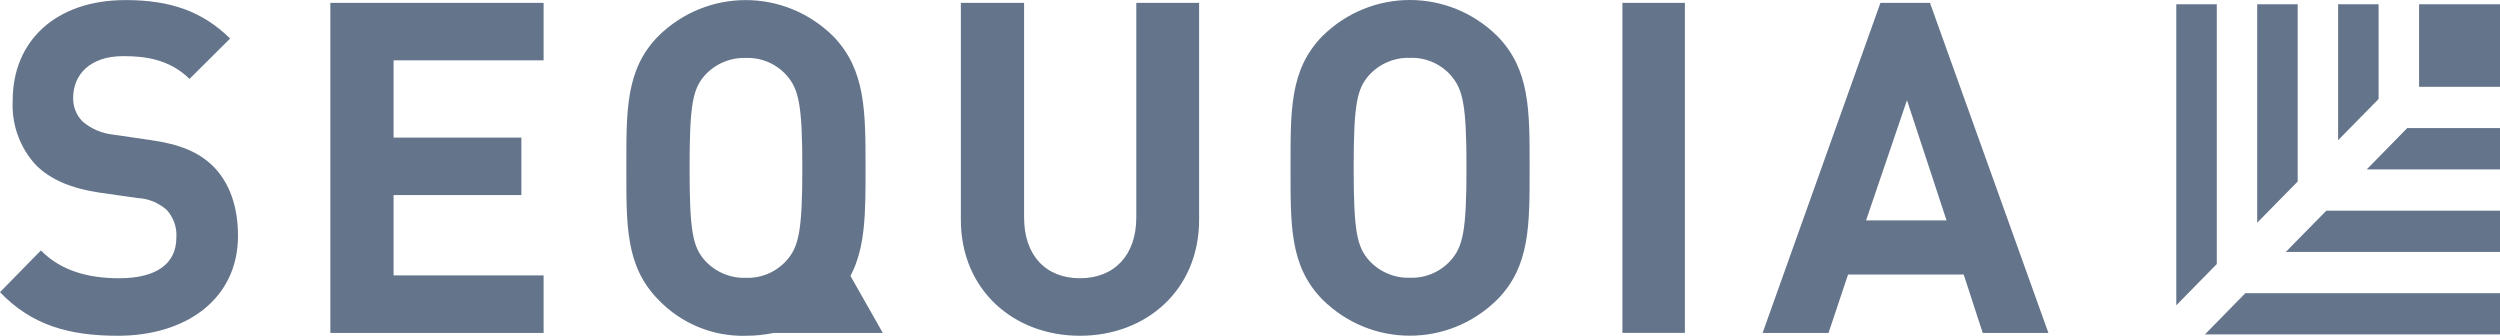 <svg xmlns="http://www.w3.org/2000/svg" width="134" height="18" fill="none" overflow="visible"><g><path d="M 47.319 17.846 L 45.586 14.79 C 46.402 13.235 46.393 11.375 46.393 9.001 C 46.393 5.941 46.393 3.732 44.661 1.942 C 42.046 -0.641 37.893 -0.641 35.279 1.942 C 33.524 3.732 33.573 5.941 33.573 9.001 C 33.573 12.061 33.524 14.265 35.279 16.055 C 36.512 17.344 38.217 18.048 39.981 17.997 C 40.478 17.998 40.974 17.947 41.461 17.846 Z M 37.788 13.971 C 37.129 13.225 36.962 12.402 36.962 9.001 C 36.962 5.6 37.129 4.772 37.788 4.026 C 38.355 3.412 39.154 3.077 39.981 3.106 C 40.802 3.075 41.594 3.411 42.152 4.026 C 42.811 4.772 43.005 5.595 43.005 9.001 C 43.005 12.406 42.811 13.225 42.152 13.971 C 41.594 14.586 40.802 14.922 39.981 14.891 C 39.154 14.921 38.355 14.585 37.788 13.971 Z M 86.961 17.841 L 86.961 0.152 L 90.31 0.152 L 90.31 17.841 Z M 6.318 17.997 C 3.687 17.997 1.688 17.422 0 15.66 L 2.193 13.423 C 3.29 14.541 4.779 14.914 6.385 14.914 C 8.384 14.914 9.454 14.141 9.454 12.728 C 9.49 12.177 9.296 11.636 8.921 11.237 C 8.49 10.863 7.949 10.644 7.383 10.616 L 5.289 10.317 C 3.8 10.091 2.703 9.622 1.927 8.849 C 1.059 7.914 0.608 6.655 0.681 5.37 C 0.681 2.213 2.974 0.004 6.728 0.004 C 9.115 0.004 10.844 0.598 12.333 2.066 L 10.158 4.229 C 9.061 3.157 7.748 3.009 6.602 3.009 C 4.797 3.009 3.921 4.026 3.921 5.246 C 3.911 5.723 4.096 6.183 4.431 6.516 C 4.889 6.905 5.45 7.147 6.042 7.211 L 8.086 7.51 C 9.67 7.731 10.672 8.177 11.403 8.89 C 12.306 9.783 12.757 11.076 12.757 12.641 C 12.752 16.051 9.95 17.997 6.318 17.997 Z M 17.707 17.846 L 17.707 0.152 L 29.137 0.152 L 29.137 3.235 L 21.096 3.235 L 21.096 7.376 L 27.946 7.376 L 27.946 10.455 L 21.096 10.455 L 21.096 14.762 L 29.137 14.762 L 29.137 17.846 Z M 57.887 17.997 C 54.327 17.997 51.502 15.535 51.502 11.78 L 51.502 0.152 L 54.891 0.152 L 54.891 11.656 C 54.891 13.695 56.059 14.914 57.887 14.914 C 59.714 14.914 60.906 13.695 60.906 11.656 L 60.906 0.152 L 64.272 0.152 L 64.272 11.78 C 64.272 15.535 61.443 17.997 57.887 17.997 Z M 80.26 16.051 C 77.649 18.641 73.49 18.641 70.879 16.051 C 69.123 14.261 69.173 12.052 69.173 8.996 C 69.173 5.941 69.123 3.727 70.879 1.937 C 73.493 -0.646 77.646 -0.646 80.26 1.937 C 82.015 3.727 81.988 5.936 81.988 8.996 C 81.988 12.056 82.015 14.265 80.26 16.051 Z M 77.751 4.022 C 77.193 3.408 76.401 3.072 75.581 3.101 C 74.754 3.072 73.955 3.407 73.388 4.022 C 72.729 4.767 72.557 5.591 72.557 8.996 C 72.557 12.402 72.729 13.221 73.388 13.966 C 73.955 14.581 74.754 14.916 75.581 14.887 C 76.401 14.916 77.193 14.58 77.751 13.966 C 78.41 13.221 78.604 12.397 78.604 8.996 C 78.604 5.595 78.41 4.772 77.751 4.026 Z M 106.275 17.846 L 105.255 14.716 L 99.055 14.716 L 98.008 17.846 L 94.475 17.846 L 100.792 0.152 L 103.446 0.152 L 109.795 17.846 Z M 102.214 5.37 L 100.021 11.813 L 104.335 11.813 Z" fill="rgb(100, 116, 139)"></path><path d="M 129.663 0.23 L 134 0.23 L 134 4.652 L 129.663 4.652 Z M 118.82 14.151 L 118.82 0.23 L 116.649 0.23 L 116.649 16.364 Z M 120.35 15.715 L 118.184 17.924 L 134 17.924 L 134 15.715 Z M 123.156 9.728 L 123.156 0.23 L 120.986 0.23 L 120.986 11.937 Z M 124.691 11.293 L 122.52 13.502 L 134 13.502 L 134 11.293 Z M 127.493 5.306 L 127.493 0.23 L 125.322 0.23 L 125.322 7.515 Z M 129.027 6.866 L 126.857 9.079 L 134 9.079 L 134 6.866 Z" fill="rgb(100, 116, 139)"></path></g></svg>